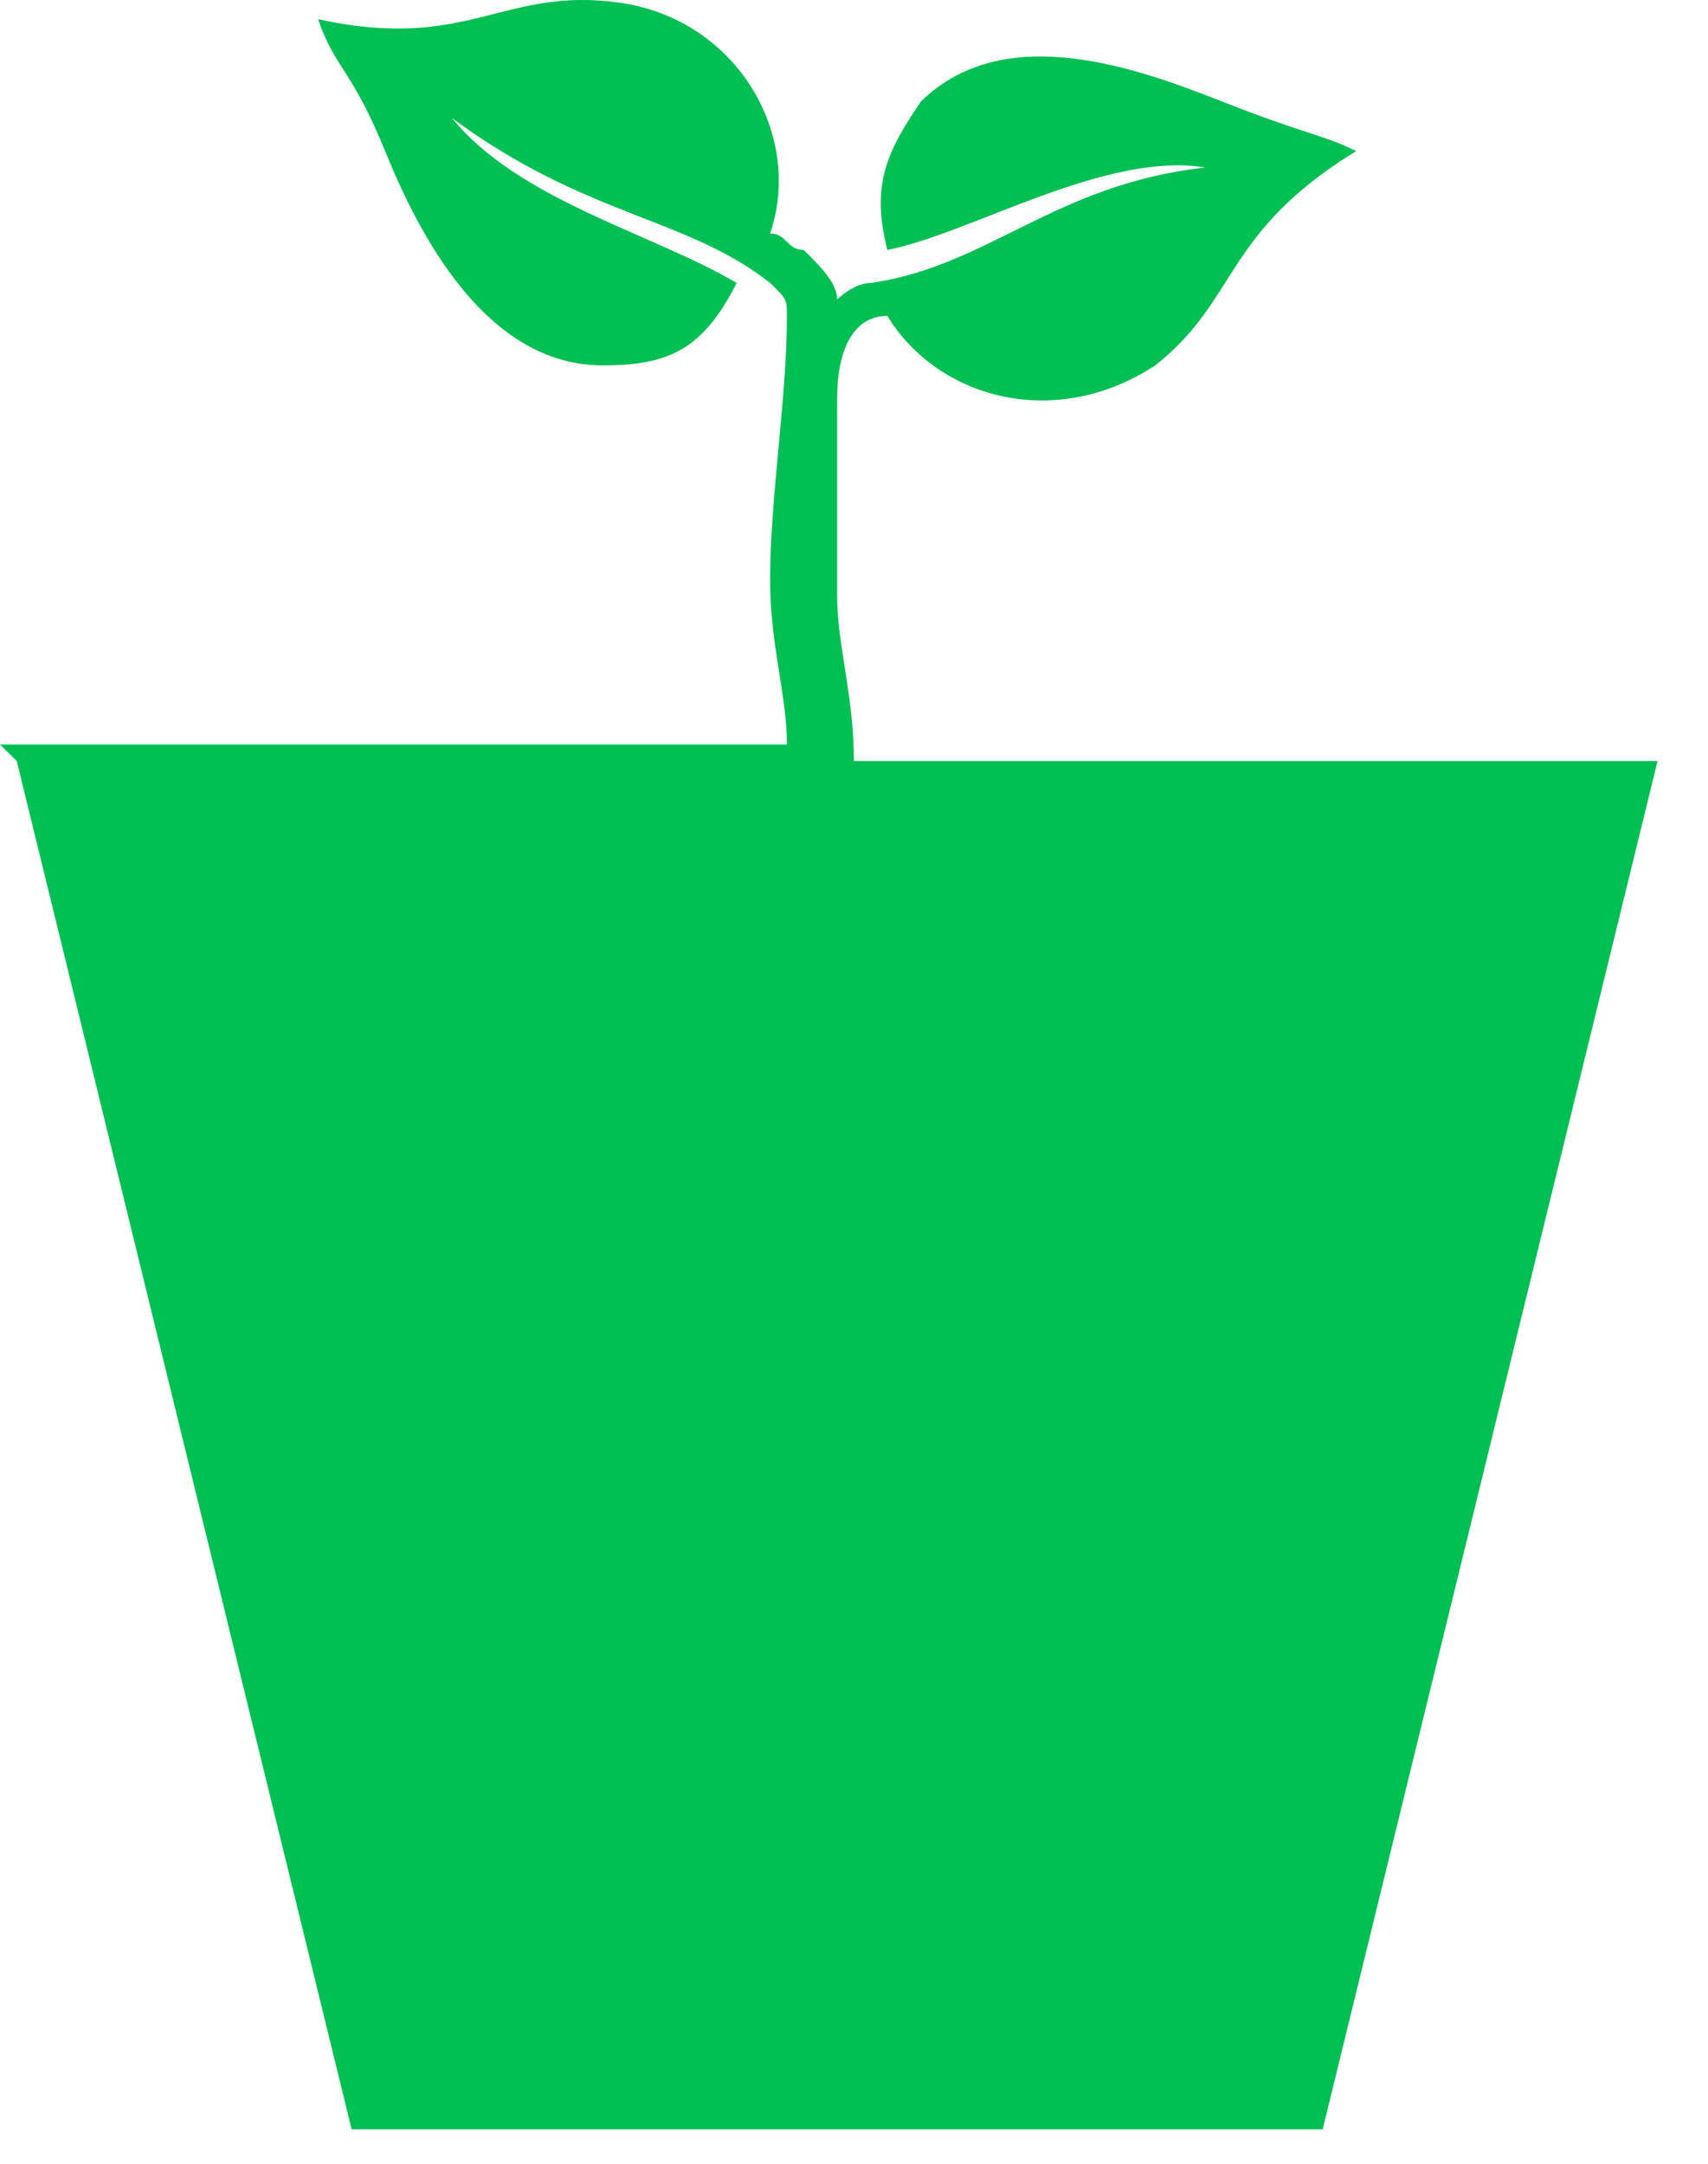 <svg width="30" height="38" viewBox="0 0 30 38" fill="none" xmlns="http://www.w3.org/2000/svg">
<path fill-rule="evenodd" clip-rule="evenodd" d="M0 13.075H13.822C13.822 12.207 13.527 11.338 13.527 10.18C13.527 8.733 13.822 6.996 13.822 5.548C13.822 5.259 13.822 5.259 13.527 4.969C12.057 3.811 10.293 3.811 7.94 2.074C9.116 3.521 11.469 4.101 12.939 4.969C12.351 6.127 11.763 6.417 10.587 6.417C8.528 6.417 7.352 4.101 6.764 2.653C6.176 1.205 5.882 1.205 5.587 0.337C8.234 0.916 8.822 -0.242 10.881 0.047C12.939 0.337 14.116 2.363 13.527 4.101C13.822 4.101 13.822 4.39 14.116 4.39C14.41 4.68 14.704 4.969 14.704 5.259C14.704 5.259 14.998 4.969 15.292 4.969C17.351 4.68 18.527 3.232 21.174 2.942C19.409 2.653 17.056 4.101 15.586 4.39C15.292 3.232 15.586 2.653 16.174 1.784C17.645 0.337 19.997 1.205 21.468 1.784C22.938 2.363 23.232 2.363 23.82 2.653C21.468 4.101 21.762 5.259 20.291 6.417C18.527 7.575 16.468 6.996 15.586 5.548C14.998 5.548 14.704 6.127 14.704 6.996C14.704 8.154 14.704 9.312 14.704 10.47C14.704 11.338 14.998 12.207 14.998 13.365H29.114L23.232 37.395H6.176L0.294 13.365L0 13.075Z" fill="#00BF53"/>
</svg>
